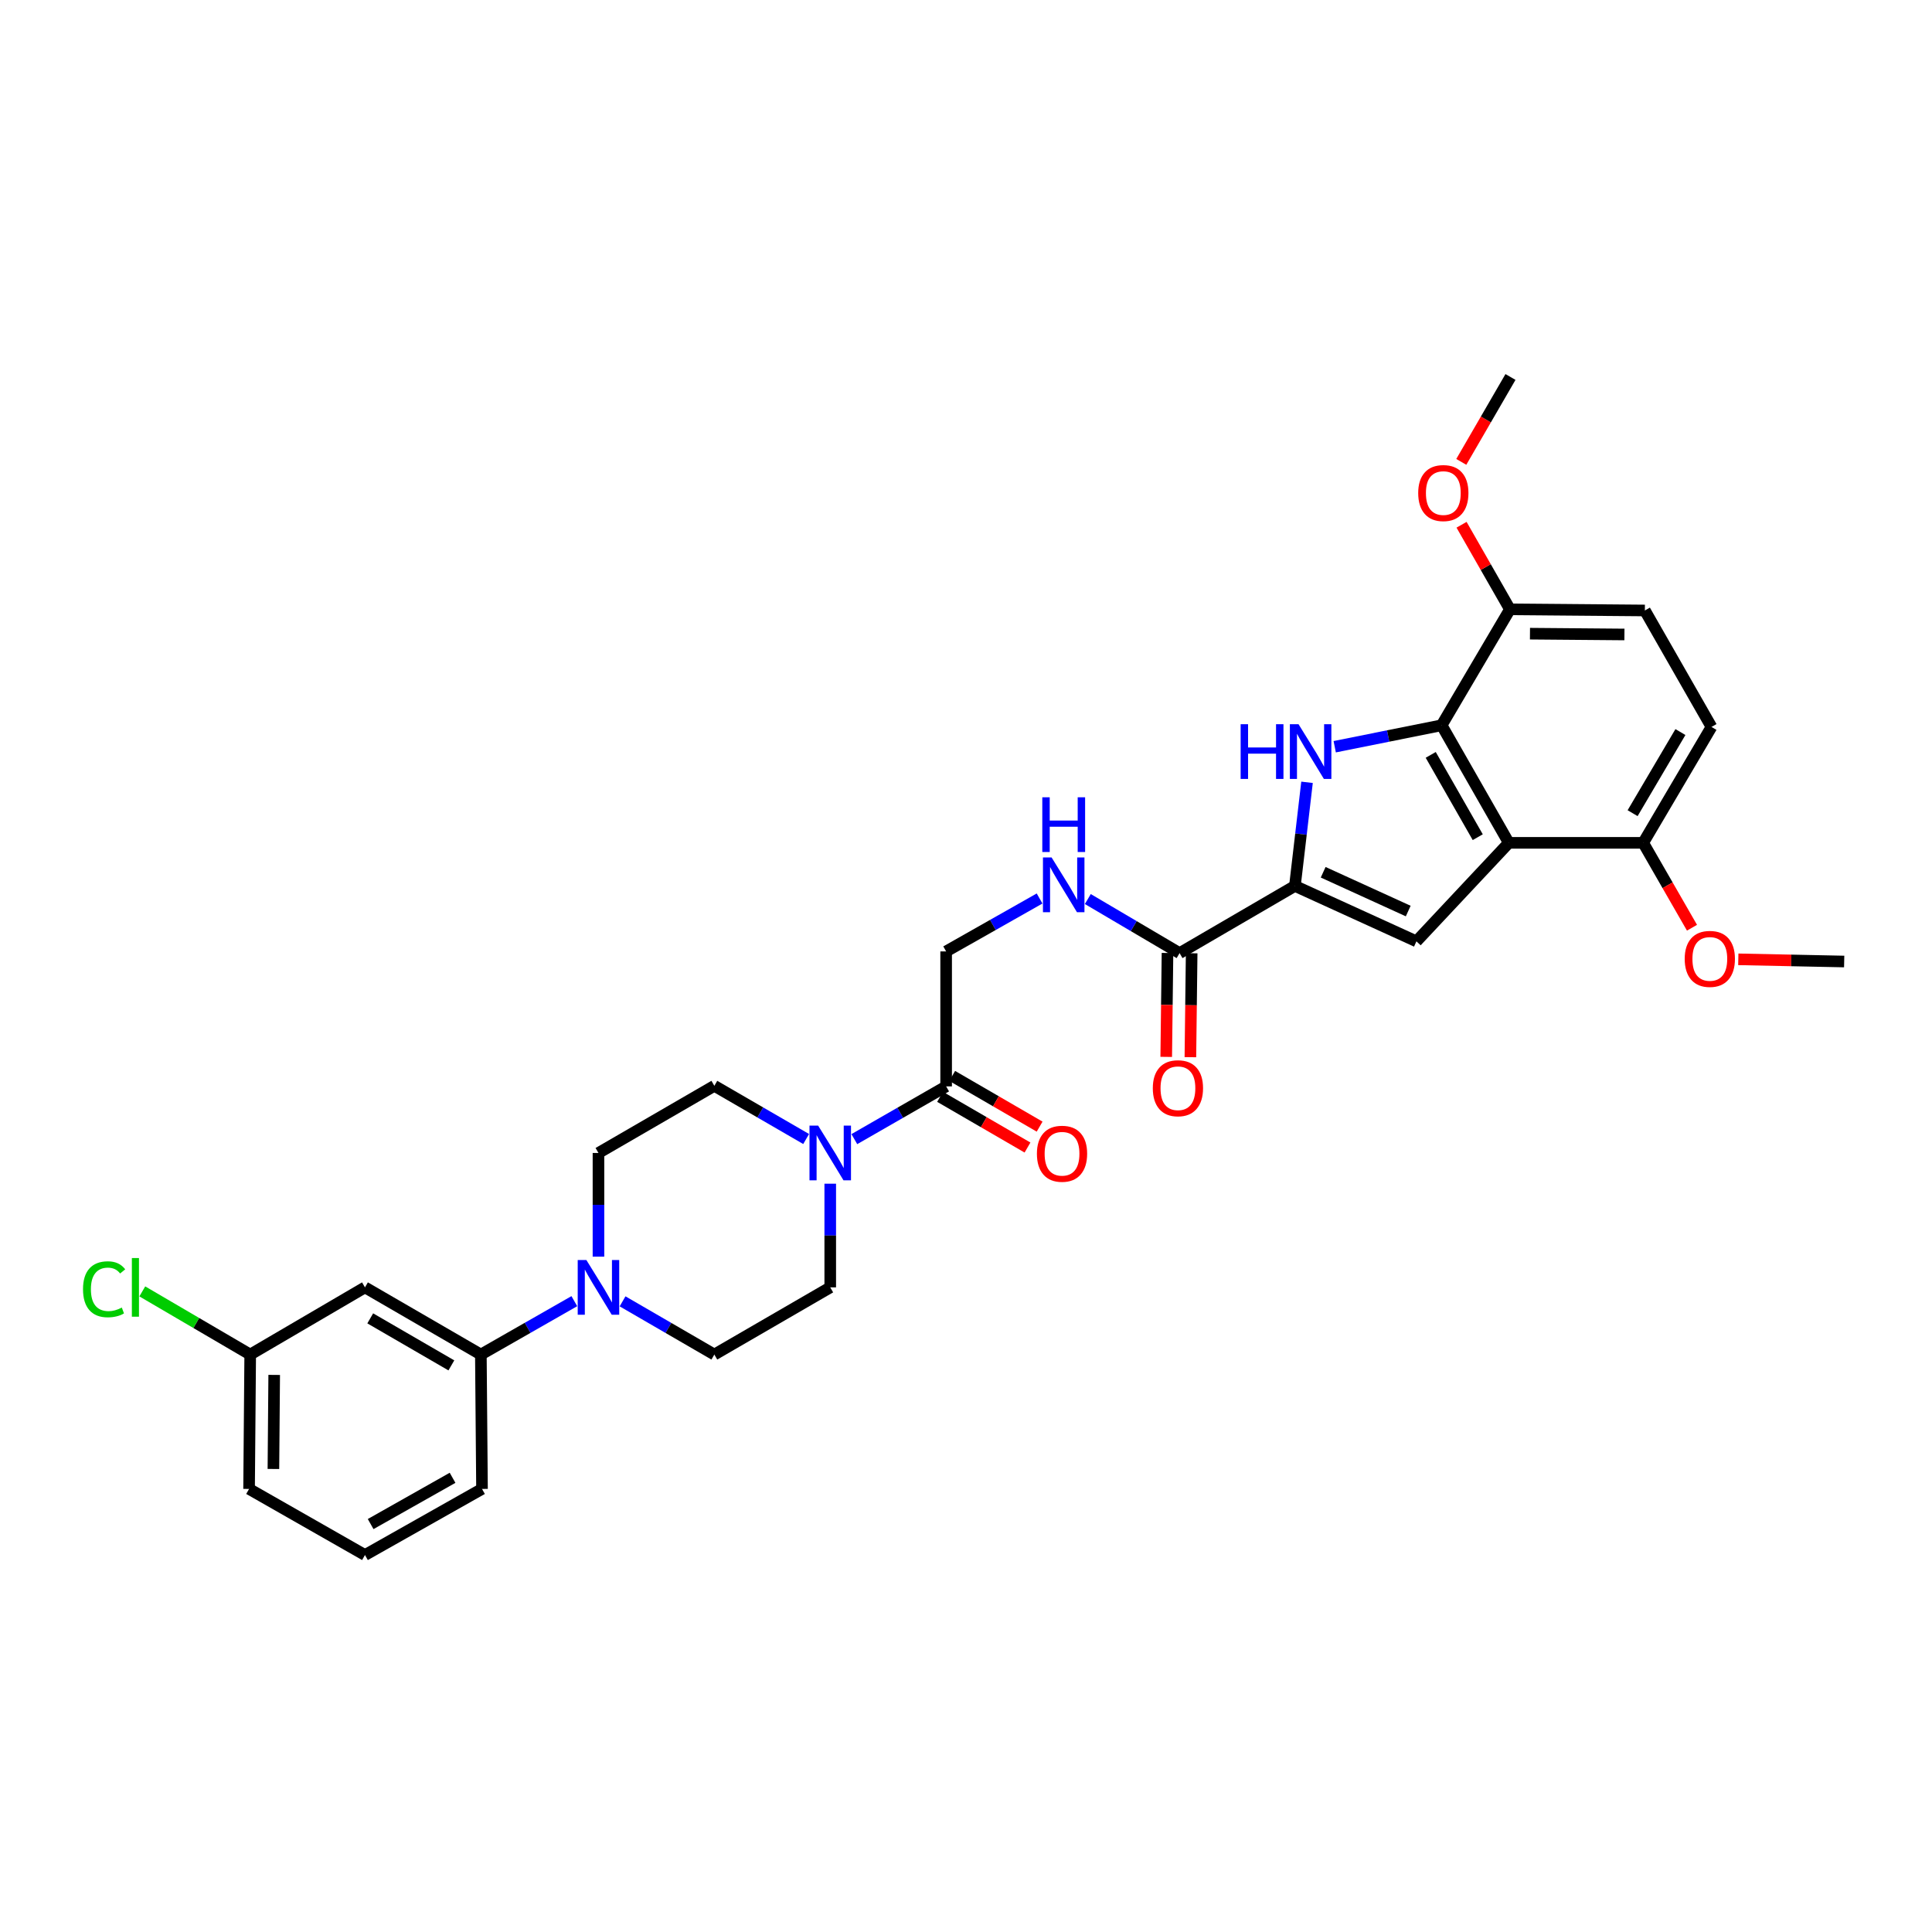 <?xml version='1.0' encoding='iso-8859-1'?>
<svg version='1.1' baseProfile='full'
              xmlns='http://www.w3.org/2000/svg'
                      xmlns:rdkit='http://www.rdkit.org/xml'
                      xmlns:xlink='http://www.w3.org/1999/xlink'
                  xml:space='preserve'
width='1000px' height='1000px' viewBox='0 0 1000 1000'>
<!-- END OF HEADER -->
<rect style='opacity:1.0;fill:#FFFFFF;stroke:none' width='1000' height='1000' x='0' y='0'> </rect>
<path class='bond-0' d='M 676.516,404.923 L 673.381,431.74' style='fill:none;fill-rule:evenodd;stroke:#0000FF;stroke-width:6px;stroke-linecap:butt;stroke-linejoin:miter;stroke-opacity:1' />
<path class='bond-0' d='M 673.381,431.74 L 670.246,458.557' style='fill:none;fill-rule:evenodd;stroke:#000000;stroke-width:6px;stroke-linecap:butt;stroke-linejoin:miter;stroke-opacity:1' />
<path class='bond-2' d='M 690.845,386.508 L 718.514,380.95' style='fill:none;fill-rule:evenodd;stroke:#0000FF;stroke-width:6px;stroke-linecap:butt;stroke-linejoin:miter;stroke-opacity:1' />
<path class='bond-2' d='M 718.514,380.95 L 746.183,375.393' style='fill:none;fill-rule:evenodd;stroke:#000000;stroke-width:6px;stroke-linecap:butt;stroke-linejoin:miter;stroke-opacity:1' />
<path class='bond-3' d='M 670.246,458.557 L 733.14,487.242' style='fill:none;fill-rule:evenodd;stroke:#000000;stroke-width:6px;stroke-linecap:butt;stroke-linejoin:miter;stroke-opacity:1' />
<path class='bond-3' d='M 684.87,451.479 L 728.896,471.559' style='fill:none;fill-rule:evenodd;stroke:#000000;stroke-width:6px;stroke-linecap:butt;stroke-linejoin:miter;stroke-opacity:1' />
<path class='bond-6' d='M 670.246,458.557 L 610.548,493.336' style='fill:none;fill-rule:evenodd;stroke:#000000;stroke-width:6px;stroke-linecap:butt;stroke-linejoin:miter;stroke-opacity:1' />
<path class='bond-1' d='M 780.955,436.251 L 746.183,375.393' style='fill:none;fill-rule:evenodd;stroke:#000000;stroke-width:6px;stroke-linecap:butt;stroke-linejoin:miter;stroke-opacity:1' />
<path class='bond-1' d='M 764.879,433.327 L 740.539,390.727' style='fill:none;fill-rule:evenodd;stroke:#000000;stroke-width:6px;stroke-linecap:butt;stroke-linejoin:miter;stroke-opacity:1' />
<path class='bond-10' d='M 780.955,436.251 L 850.507,436.251' style='fill:none;fill-rule:evenodd;stroke:#000000;stroke-width:6px;stroke-linecap:butt;stroke-linejoin:miter;stroke-opacity:1' />
<path class='bond-31' d='M 780.955,436.251 L 733.14,487.242' style='fill:none;fill-rule:evenodd;stroke:#000000;stroke-width:6px;stroke-linecap:butt;stroke-linejoin:miter;stroke-opacity:1' />
<path class='bond-12' d='M 746.183,375.393 L 781.539,315.396' style='fill:none;fill-rule:evenodd;stroke:#000000;stroke-width:6px;stroke-linecap:butt;stroke-linejoin:miter;stroke-opacity:1' />
<path class='bond-4' d='M 442.201,589.613 L 465.961,575.962' style='fill:none;fill-rule:evenodd;stroke:#0000FF;stroke-width:6px;stroke-linecap:butt;stroke-linejoin:miter;stroke-opacity:1' />
<path class='bond-4' d='M 465.961,575.962 L 489.721,562.311' style='fill:none;fill-rule:evenodd;stroke:#000000;stroke-width:6px;stroke-linecap:butt;stroke-linejoin:miter;stroke-opacity:1' />
<path class='bond-14' d='M 417.258,589.55 L 393.499,575.784' style='fill:none;fill-rule:evenodd;stroke:#0000FF;stroke-width:6px;stroke-linecap:butt;stroke-linejoin:miter;stroke-opacity:1' />
<path class='bond-14' d='M 393.499,575.784 L 369.741,562.019' style='fill:none;fill-rule:evenodd;stroke:#000000;stroke-width:6px;stroke-linecap:butt;stroke-linejoin:miter;stroke-opacity:1' />
<path class='bond-15' d='M 429.731,612.676 L 429.731,639.509' style='fill:none;fill-rule:evenodd;stroke:#0000FF;stroke-width:6px;stroke-linecap:butt;stroke-linejoin:miter;stroke-opacity:1' />
<path class='bond-15' d='M 429.731,639.509 L 429.731,666.342' style='fill:none;fill-rule:evenodd;stroke:#000000;stroke-width:6px;stroke-linecap:butt;stroke-linejoin:miter;stroke-opacity:1' />
<path class='bond-5' d='M 322.239,673.574 L 345.99,687.344' style='fill:none;fill-rule:evenodd;stroke:#0000FF;stroke-width:6px;stroke-linecap:butt;stroke-linejoin:miter;stroke-opacity:1' />
<path class='bond-5' d='M 345.99,687.344 L 369.741,701.115' style='fill:none;fill-rule:evenodd;stroke:#000000;stroke-width:6px;stroke-linecap:butt;stroke-linejoin:miter;stroke-opacity:1' />
<path class='bond-8' d='M 297.273,673.479 L 273.083,687.297' style='fill:none;fill-rule:evenodd;stroke:#0000FF;stroke-width:6px;stroke-linecap:butt;stroke-linejoin:miter;stroke-opacity:1' />
<path class='bond-8' d='M 273.083,687.297 L 248.893,701.115' style='fill:none;fill-rule:evenodd;stroke:#000000;stroke-width:6px;stroke-linecap:butt;stroke-linejoin:miter;stroke-opacity:1' />
<path class='bond-33' d='M 309.765,650.443 L 309.765,623.61' style='fill:none;fill-rule:evenodd;stroke:#0000FF;stroke-width:6px;stroke-linecap:butt;stroke-linejoin:miter;stroke-opacity:1' />
<path class='bond-33' d='M 309.765,623.61 L 309.765,596.777' style='fill:none;fill-rule:evenodd;stroke:#000000;stroke-width:6px;stroke-linecap:butt;stroke-linejoin:miter;stroke-opacity:1' />
<path class='bond-9' d='M 610.548,493.336 L 586.8,479.339' style='fill:none;fill-rule:evenodd;stroke:#000000;stroke-width:6px;stroke-linecap:butt;stroke-linejoin:miter;stroke-opacity:1' />
<path class='bond-9' d='M 586.8,479.339 L 563.053,465.343' style='fill:none;fill-rule:evenodd;stroke:#0000FF;stroke-width:6px;stroke-linecap:butt;stroke-linejoin:miter;stroke-opacity:1' />
<path class='bond-18' d='M 604.294,493.259 L 603.965,520.151' style='fill:none;fill-rule:evenodd;stroke:#000000;stroke-width:6px;stroke-linecap:butt;stroke-linejoin:miter;stroke-opacity:1' />
<path class='bond-18' d='M 603.965,520.151 L 603.636,547.043' style='fill:none;fill-rule:evenodd;stroke:#FF0000;stroke-width:6px;stroke-linecap:butt;stroke-linejoin:miter;stroke-opacity:1' />
<path class='bond-18' d='M 616.801,493.413 L 616.472,520.304' style='fill:none;fill-rule:evenodd;stroke:#000000;stroke-width:6px;stroke-linecap:butt;stroke-linejoin:miter;stroke-opacity:1' />
<path class='bond-18' d='M 616.472,520.304 L 616.143,547.196' style='fill:none;fill-rule:evenodd;stroke:#FF0000;stroke-width:6px;stroke-linecap:butt;stroke-linejoin:miter;stroke-opacity:1' />
<path class='bond-7' d='M 489.721,562.311 L 489.721,492.454' style='fill:none;fill-rule:evenodd;stroke:#000000;stroke-width:6px;stroke-linecap:butt;stroke-linejoin:miter;stroke-opacity:1' />
<path class='bond-19' d='M 486.583,567.721 L 509.208,580.842' style='fill:none;fill-rule:evenodd;stroke:#000000;stroke-width:6px;stroke-linecap:butt;stroke-linejoin:miter;stroke-opacity:1' />
<path class='bond-19' d='M 509.208,580.842 L 531.832,593.962' style='fill:none;fill-rule:evenodd;stroke:#FF0000;stroke-width:6px;stroke-linecap:butt;stroke-linejoin:miter;stroke-opacity:1' />
<path class='bond-19' d='M 492.858,556.901 L 515.483,570.021' style='fill:none;fill-rule:evenodd;stroke:#000000;stroke-width:6px;stroke-linecap:butt;stroke-linejoin:miter;stroke-opacity:1' />
<path class='bond-19' d='M 515.483,570.021 L 538.107,583.142' style='fill:none;fill-rule:evenodd;stroke:#FF0000;stroke-width:6px;stroke-linecap:butt;stroke-linejoin:miter;stroke-opacity:1' />
<path class='bond-11' d='M 248.893,701.115 L 188.91,666.342' style='fill:none;fill-rule:evenodd;stroke:#000000;stroke-width:6px;stroke-linecap:butt;stroke-linejoin:miter;stroke-opacity:1' />
<path class='bond-11' d='M 233.623,706.72 L 191.635,682.379' style='fill:none;fill-rule:evenodd;stroke:#000000;stroke-width:6px;stroke-linecap:butt;stroke-linejoin:miter;stroke-opacity:1' />
<path class='bond-26' d='M 248.893,701.115 L 249.484,770.666' style='fill:none;fill-rule:evenodd;stroke:#000000;stroke-width:6px;stroke-linecap:butt;stroke-linejoin:miter;stroke-opacity:1' />
<path class='bond-13' d='M 538.084,465.061 L 513.902,478.757' style='fill:none;fill-rule:evenodd;stroke:#0000FF;stroke-width:6px;stroke-linecap:butt;stroke-linejoin:miter;stroke-opacity:1' />
<path class='bond-13' d='M 513.902,478.757 L 489.721,492.454' style='fill:none;fill-rule:evenodd;stroke:#000000;stroke-width:6px;stroke-linecap:butt;stroke-linejoin:miter;stroke-opacity:1' />
<path class='bond-24' d='M 850.507,436.251 L 863.139,458.221' style='fill:none;fill-rule:evenodd;stroke:#000000;stroke-width:6px;stroke-linecap:butt;stroke-linejoin:miter;stroke-opacity:1' />
<path class='bond-24' d='M 863.139,458.221 L 875.772,480.191' style='fill:none;fill-rule:evenodd;stroke:#FF0000;stroke-width:6px;stroke-linecap:butt;stroke-linejoin:miter;stroke-opacity:1' />
<path class='bond-32' d='M 850.507,436.251 L 885.863,376.261' style='fill:none;fill-rule:evenodd;stroke:#000000;stroke-width:6px;stroke-linecap:butt;stroke-linejoin:miter;stroke-opacity:1' />
<path class='bond-32' d='M 845.034,420.902 L 869.784,378.909' style='fill:none;fill-rule:evenodd;stroke:#000000;stroke-width:6px;stroke-linecap:butt;stroke-linejoin:miter;stroke-opacity:1' />
<path class='bond-22' d='M 188.91,666.342 L 129.504,701.115' style='fill:none;fill-rule:evenodd;stroke:#000000;stroke-width:6px;stroke-linecap:butt;stroke-linejoin:miter;stroke-opacity:1' />
<path class='bond-21' d='M 781.539,315.396 L 851.382,315.98' style='fill:none;fill-rule:evenodd;stroke:#000000;stroke-width:6px;stroke-linecap:butt;stroke-linejoin:miter;stroke-opacity:1' />
<path class='bond-21' d='M 791.911,327.991 L 840.801,328.4' style='fill:none;fill-rule:evenodd;stroke:#000000;stroke-width:6px;stroke-linecap:butt;stroke-linejoin:miter;stroke-opacity:1' />
<path class='bond-25' d='M 781.539,315.396 L 769.017,293.507' style='fill:none;fill-rule:evenodd;stroke:#000000;stroke-width:6px;stroke-linecap:butt;stroke-linejoin:miter;stroke-opacity:1' />
<path class='bond-25' d='M 769.017,293.507 L 756.495,271.617' style='fill:none;fill-rule:evenodd;stroke:#FF0000;stroke-width:6px;stroke-linecap:butt;stroke-linejoin:miter;stroke-opacity:1' />
<path class='bond-17' d='M 369.741,562.019 L 309.765,596.777' style='fill:none;fill-rule:evenodd;stroke:#000000;stroke-width:6px;stroke-linecap:butt;stroke-linejoin:miter;stroke-opacity:1' />
<path class='bond-16' d='M 429.731,666.342 L 369.741,701.115' style='fill:none;fill-rule:evenodd;stroke:#000000;stroke-width:6px;stroke-linecap:butt;stroke-linejoin:miter;stroke-opacity:1' />
<path class='bond-20' d='M 885.863,376.261 L 851.382,315.98' style='fill:none;fill-rule:evenodd;stroke:#000000;stroke-width:6px;stroke-linecap:butt;stroke-linejoin:miter;stroke-opacity:1' />
<path class='bond-23' d='M 129.504,701.115 L 101.578,684.771' style='fill:none;fill-rule:evenodd;stroke:#000000;stroke-width:6px;stroke-linecap:butt;stroke-linejoin:miter;stroke-opacity:1' />
<path class='bond-23' d='M 101.578,684.771 L 73.653,668.427' style='fill:none;fill-rule:evenodd;stroke:#00CC00;stroke-width:6px;stroke-linecap:butt;stroke-linejoin:miter;stroke-opacity:1' />
<path class='bond-34' d='M 129.504,701.115 L 128.921,770.666' style='fill:none;fill-rule:evenodd;stroke:#000000;stroke-width:6px;stroke-linecap:butt;stroke-linejoin:miter;stroke-opacity:1' />
<path class='bond-34' d='M 141.924,711.652 L 141.516,760.338' style='fill:none;fill-rule:evenodd;stroke:#000000;stroke-width:6px;stroke-linecap:butt;stroke-linejoin:miter;stroke-opacity:1' />
<path class='bond-30' d='M 899.74,496.546 L 927.143,497.112' style='fill:none;fill-rule:evenodd;stroke:#FF0000;stroke-width:6px;stroke-linecap:butt;stroke-linejoin:miter;stroke-opacity:1' />
<path class='bond-30' d='M 927.143,497.112 L 954.545,497.679' style='fill:none;fill-rule:evenodd;stroke:#000000;stroke-width:6px;stroke-linecap:butt;stroke-linejoin:miter;stroke-opacity:1' />
<path class='bond-29' d='M 756.361,239.068 L 769.092,217.096' style='fill:none;fill-rule:evenodd;stroke:#FF0000;stroke-width:6px;stroke-linecap:butt;stroke-linejoin:miter;stroke-opacity:1' />
<path class='bond-29' d='M 769.092,217.096 L 781.824,195.125' style='fill:none;fill-rule:evenodd;stroke:#000000;stroke-width:6px;stroke-linecap:butt;stroke-linejoin:miter;stroke-opacity:1' />
<path class='bond-27' d='M 249.484,770.666 L 188.91,804.875' style='fill:none;fill-rule:evenodd;stroke:#000000;stroke-width:6px;stroke-linecap:butt;stroke-linejoin:miter;stroke-opacity:1' />
<path class='bond-27' d='M 234.247,764.906 L 191.846,788.853' style='fill:none;fill-rule:evenodd;stroke:#000000;stroke-width:6px;stroke-linecap:butt;stroke-linejoin:miter;stroke-opacity:1' />
<path class='bond-28' d='M 188.91,804.875 L 128.921,770.666' style='fill:none;fill-rule:evenodd;stroke:#000000;stroke-width:6px;stroke-linecap:butt;stroke-linejoin:miter;stroke-opacity:1' />
<path  class='atom-0' d='M 642.156 374.852
L 645.996 374.852
L 645.996 386.892
L 660.476 386.892
L 660.476 374.852
L 664.316 374.852
L 664.316 403.172
L 660.476 403.172
L 660.476 390.092
L 645.996 390.092
L 645.996 403.172
L 642.156 403.172
L 642.156 374.852
' fill='#0000FF'/>
<path  class='atom-0' d='M 672.116 374.852
L 681.396 389.852
Q 682.316 391.332, 683.796 394.012
Q 685.276 396.692, 685.356 396.852
L 685.356 374.852
L 689.116 374.852
L 689.116 403.172
L 685.236 403.172
L 675.276 386.772
Q 674.116 384.852, 672.876 382.652
Q 671.676 380.452, 671.316 379.772
L 671.316 403.172
L 667.636 403.172
L 667.636 374.852
L 672.116 374.852
' fill='#0000FF'/>
<path  class='atom-5' d='M 423.471 582.617
L 432.751 597.617
Q 433.671 599.097, 435.151 601.777
Q 436.631 604.457, 436.711 604.617
L 436.711 582.617
L 440.471 582.617
L 440.471 610.937
L 436.591 610.937
L 426.631 594.537
Q 425.471 592.617, 424.231 590.417
Q 423.031 588.217, 422.671 587.537
L 422.671 610.937
L 418.991 610.937
L 418.991 582.617
L 423.471 582.617
' fill='#0000FF'/>
<path  class='atom-6' d='M 303.505 652.182
L 312.785 667.182
Q 313.705 668.662, 315.185 671.342
Q 316.665 674.022, 316.745 674.182
L 316.745 652.182
L 320.505 652.182
L 320.505 680.502
L 316.625 680.502
L 306.665 664.102
Q 305.505 662.182, 304.265 659.982
Q 303.065 657.782, 302.705 657.102
L 302.705 680.502
L 299.025 680.502
L 299.025 652.182
L 303.505 652.182
' fill='#0000FF'/>
<path  class='atom-10' d='M 544.312 443.827
L 553.592 458.827
Q 554.512 460.307, 555.992 462.987
Q 557.472 465.667, 557.552 465.827
L 557.552 443.827
L 561.312 443.827
L 561.312 472.147
L 557.432 472.147
L 547.472 455.747
Q 546.312 453.827, 545.072 451.627
Q 543.872 449.427, 543.512 448.747
L 543.512 472.147
L 539.832 472.147
L 539.832 443.827
L 544.312 443.827
' fill='#0000FF'/>
<path  class='atom-10' d='M 539.492 412.675
L 543.332 412.675
L 543.332 424.715
L 557.812 424.715
L 557.812 412.675
L 561.652 412.675
L 561.652 440.995
L 557.812 440.995
L 557.812 427.915
L 543.332 427.915
L 543.332 440.995
L 539.492 440.995
L 539.492 412.675
' fill='#0000FF'/>
<path  class='atom-19' d='M 596.693 563.266
Q 596.693 556.466, 600.053 552.666
Q 603.413 548.866, 609.693 548.866
Q 615.973 548.866, 619.333 552.666
Q 622.693 556.466, 622.693 563.266
Q 622.693 570.146, 619.293 574.066
Q 615.893 577.946, 609.693 577.946
Q 603.453 577.946, 600.053 574.066
Q 596.693 570.186, 596.693 563.266
M 609.693 574.746
Q 614.013 574.746, 616.333 571.866
Q 618.693 568.946, 618.693 563.266
Q 618.693 557.706, 616.333 554.906
Q 614.013 552.066, 609.693 552.066
Q 605.373 552.066, 603.013 554.866
Q 600.693 557.666, 600.693 563.266
Q 600.693 568.986, 603.013 571.866
Q 605.373 574.746, 609.693 574.746
' fill='#FF0000'/>
<path  class='atom-20' d='M 536.703 597.177
Q 536.703 590.377, 540.063 586.577
Q 543.423 582.777, 549.703 582.777
Q 555.983 582.777, 559.343 586.577
Q 562.703 590.377, 562.703 597.177
Q 562.703 604.057, 559.303 607.977
Q 555.903 611.857, 549.703 611.857
Q 543.463 611.857, 540.063 607.977
Q 536.703 604.097, 536.703 597.177
M 549.703 608.657
Q 554.023 608.657, 556.343 605.777
Q 558.703 602.857, 558.703 597.177
Q 558.703 591.617, 556.343 588.817
Q 554.023 585.977, 549.703 585.977
Q 545.383 585.977, 543.023 588.777
Q 540.703 591.577, 540.703 597.177
Q 540.703 602.897, 543.023 605.777
Q 545.383 608.657, 549.703 608.657
' fill='#FF0000'/>
<path  class='atom-24' d='M 42.971 667.322
Q 42.971 660.282, 46.251 656.602
Q 49.571 652.882, 55.851 652.882
Q 61.691 652.882, 64.811 657.002
L 62.171 659.162
Q 59.891 656.162, 55.851 656.162
Q 51.571 656.162, 49.291 659.042
Q 47.051 661.882, 47.051 667.322
Q 47.051 672.922, 49.371 675.802
Q 51.731 678.682, 56.291 678.682
Q 59.411 678.682, 63.051 676.802
L 64.171 679.802
Q 62.691 680.762, 60.451 681.322
Q 58.211 681.882, 55.731 681.882
Q 49.571 681.882, 46.251 678.122
Q 42.971 674.362, 42.971 667.322
' fill='#00CC00'/>
<path  class='atom-24' d='M 68.251 651.162
L 71.931 651.162
L 71.931 681.522
L 68.251 681.522
L 68.251 651.162
' fill='#00CC00'/>
<path  class='atom-25' d='M 872.001 496.321
Q 872.001 489.521, 875.361 485.721
Q 878.721 481.921, 885.001 481.921
Q 891.281 481.921, 894.641 485.721
Q 898.001 489.521, 898.001 496.321
Q 898.001 503.201, 894.601 507.121
Q 891.201 511.001, 885.001 511.001
Q 878.761 511.001, 875.361 507.121
Q 872.001 503.241, 872.001 496.321
M 885.001 507.801
Q 889.321 507.801, 891.641 504.921
Q 894.001 502.001, 894.001 496.321
Q 894.001 490.761, 891.641 487.961
Q 889.321 485.121, 885.001 485.121
Q 880.681 485.121, 878.321 487.921
Q 876.001 490.721, 876.001 496.321
Q 876.001 502.041, 878.321 504.921
Q 880.681 507.801, 885.001 507.801
' fill='#FF0000'/>
<path  class='atom-26' d='M 734.059 255.201
Q 734.059 248.401, 737.419 244.601
Q 740.779 240.801, 747.059 240.801
Q 753.339 240.801, 756.699 244.601
Q 760.059 248.401, 760.059 255.201
Q 760.059 262.081, 756.659 266.001
Q 753.259 269.881, 747.059 269.881
Q 740.819 269.881, 737.419 266.001
Q 734.059 262.121, 734.059 255.201
M 747.059 266.681
Q 751.379 266.681, 753.699 263.801
Q 756.059 260.881, 756.059 255.201
Q 756.059 249.641, 753.699 246.841
Q 751.379 244.001, 747.059 244.001
Q 742.739 244.001, 740.379 246.801
Q 738.059 249.601, 738.059 255.201
Q 738.059 260.921, 740.379 263.801
Q 742.739 266.681, 747.059 266.681
' fill='#FF0000'/>
</svg>
